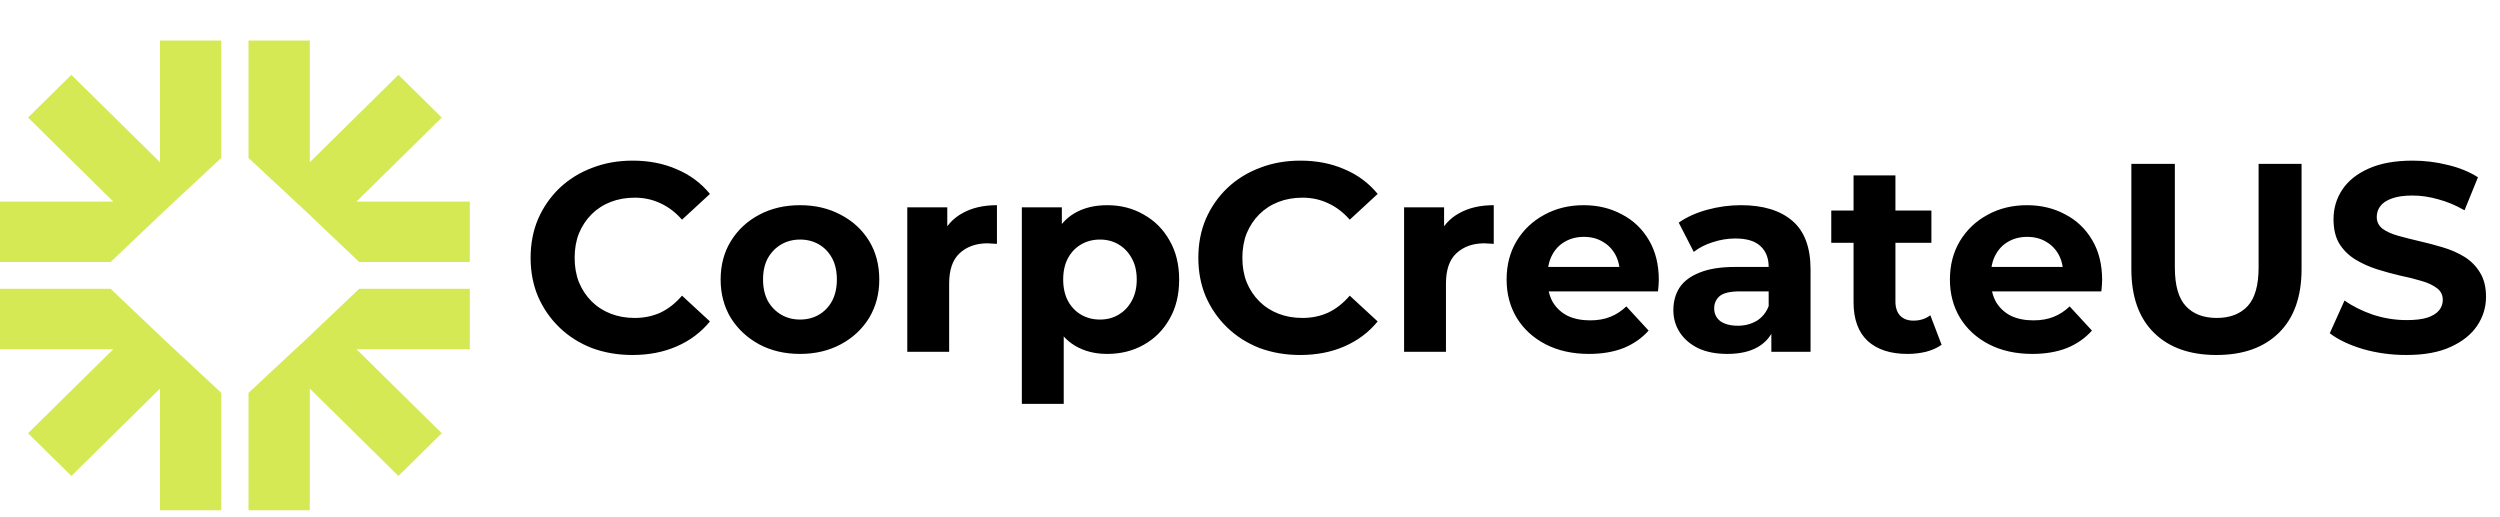 <?xml version="1.0" encoding="UTF-8" standalone="no"?><svg width="261" height="54" viewBox="0 0 261 54" fill="none" xmlns="http://www.w3.org/2000/svg">
<path d="M66.017 37.061C64.504 37.061 63.093 36.818 61.785 36.333C60.496 35.828 59.375 35.118 58.422 34.202C57.469 33.287 56.722 32.212 56.18 30.979C55.657 29.746 55.395 28.392 55.395 26.915C55.395 25.439 55.657 24.085 56.18 22.852C56.722 21.618 57.469 20.544 58.422 19.628C59.394 18.713 60.524 18.012 61.813 17.526C63.102 17.022 64.513 16.77 66.045 16.77C67.746 16.77 69.278 17.069 70.642 17.667C72.024 18.246 73.183 19.105 74.117 20.245L71.202 22.936C70.529 22.17 69.782 21.6 68.96 21.226C68.138 20.834 67.241 20.637 66.269 20.637C65.354 20.637 64.513 20.787 63.747 21.086C62.981 21.385 62.318 21.815 61.757 22.375C61.197 22.936 60.758 23.599 60.44 24.365C60.141 25.131 59.992 25.981 59.992 26.915C59.992 27.85 60.141 28.7 60.44 29.466C60.758 30.232 61.197 30.895 61.757 31.456C62.318 32.016 62.981 32.446 63.747 32.745C64.513 33.044 65.354 33.194 66.269 33.194C67.241 33.194 68.138 33.007 68.96 32.633C69.782 32.24 70.529 31.652 71.202 30.867L74.117 33.558C73.183 34.698 72.024 35.566 70.642 36.164C69.278 36.762 67.736 37.061 66.017 37.061ZM83.53 36.949C81.923 36.949 80.493 36.613 79.242 35.94C78.008 35.267 77.027 34.352 76.299 33.194C75.589 32.016 75.234 30.68 75.234 29.186C75.234 27.672 75.589 26.336 76.299 25.178C77.027 24.001 78.008 23.085 79.242 22.431C80.493 21.759 81.923 21.422 83.53 21.422C85.118 21.422 86.538 21.759 87.79 22.431C89.042 23.085 90.022 23.991 90.733 25.15C91.442 26.308 91.797 27.654 91.797 29.186C91.797 30.68 91.442 32.016 90.733 33.194C90.022 34.352 89.042 35.267 87.79 35.94C86.538 36.613 85.118 36.949 83.53 36.949ZM83.53 33.362C84.258 33.362 84.912 33.194 85.492 32.857C86.071 32.521 86.528 32.044 86.865 31.428C87.201 30.793 87.369 30.045 87.369 29.186C87.369 28.307 87.201 27.56 86.865 26.944C86.528 26.327 86.071 25.85 85.492 25.514C84.912 25.178 84.258 25.01 83.53 25.01C82.801 25.01 82.147 25.178 81.568 25.514C80.989 25.85 80.521 26.327 80.166 26.944C79.83 27.56 79.662 28.307 79.662 29.186C79.662 30.045 79.83 30.793 80.166 31.428C80.521 32.044 80.989 32.521 81.568 32.857C82.147 33.194 82.801 33.362 83.53 33.362ZM94.72 36.725V21.646H98.896V25.907L98.307 24.673C98.756 23.608 99.475 22.805 100.466 22.263C101.456 21.702 102.661 21.422 104.081 21.422V25.458C103.894 25.439 103.726 25.43 103.576 25.43C103.427 25.411 103.268 25.402 103.1 25.402C101.904 25.402 100.933 25.748 100.185 26.439C99.457 27.112 99.092 28.167 99.092 29.606V36.725H94.72ZM115.593 36.949C114.323 36.949 113.211 36.669 112.258 36.108C111.305 35.548 110.558 34.698 110.016 33.558C109.493 32.399 109.231 30.942 109.231 29.186C109.231 27.411 109.483 25.953 109.988 24.813C110.492 23.674 111.221 22.823 112.174 22.263C113.127 21.702 114.267 21.422 115.593 21.422C117.013 21.422 118.284 21.749 119.405 22.403C120.545 23.038 121.441 23.935 122.095 25.094C122.768 26.252 123.104 27.616 123.104 29.186C123.104 30.774 122.768 32.147 122.095 33.306C121.441 34.464 120.545 35.361 119.405 35.996C118.284 36.631 117.013 36.949 115.593 36.949ZM106.681 42.162V21.646H110.857V24.729L110.773 29.214L111.053 33.67V42.162H106.681ZM114.836 33.362C115.565 33.362 116.21 33.194 116.77 32.857C117.35 32.521 117.807 32.044 118.144 31.428C118.499 30.793 118.676 30.045 118.676 29.186C118.676 28.307 118.499 27.56 118.144 26.944C117.807 26.327 117.35 25.85 116.77 25.514C116.21 25.178 115.565 25.01 114.836 25.01C114.108 25.01 113.454 25.178 112.875 25.514C112.295 25.85 111.838 26.327 111.501 26.944C111.165 27.56 110.997 28.307 110.997 29.186C110.997 30.045 111.165 30.793 111.501 31.428C111.838 32.044 112.295 32.521 112.875 32.857C113.454 33.194 114.108 33.362 114.836 33.362ZM135.729 37.061C134.215 37.061 132.804 36.818 131.496 36.333C130.207 35.828 129.086 35.118 128.133 34.202C127.18 33.287 126.433 32.212 125.891 30.979C125.368 29.746 125.106 28.392 125.106 26.915C125.106 25.439 125.368 24.085 125.891 22.852C126.433 21.618 127.18 20.544 128.133 19.628C129.105 18.713 130.235 18.012 131.525 17.526C132.814 17.022 134.224 16.77 135.757 16.77C137.457 16.77 138.989 17.069 140.353 17.667C141.736 18.246 142.894 19.105 143.828 20.245L140.913 22.936C140.241 22.17 139.493 21.6 138.671 21.226C137.849 20.834 136.952 20.637 135.981 20.637C135.065 20.637 134.224 20.787 133.458 21.086C132.692 21.385 132.029 21.815 131.468 22.375C130.908 22.936 130.469 23.599 130.151 24.365C129.852 25.131 129.703 25.981 129.703 26.915C129.703 27.85 129.852 28.7 130.151 29.466C130.469 30.232 130.908 30.895 131.468 31.456C132.029 32.016 132.692 32.446 133.458 32.745C134.224 33.044 135.065 33.194 135.981 33.194C136.952 33.194 137.849 33.007 138.671 32.633C139.493 32.24 140.241 31.652 140.913 30.867L143.828 33.558C142.894 34.698 141.736 35.566 140.353 36.164C138.989 36.762 137.448 37.061 135.729 37.061ZM146.586 36.725V21.646H150.762V25.907L150.174 24.673C150.622 23.608 151.341 22.805 152.332 22.263C153.322 21.702 154.527 21.422 155.947 21.422V25.458C155.76 25.439 155.592 25.43 155.443 25.43C155.293 25.411 155.134 25.402 154.966 25.402C153.77 25.402 152.799 25.748 152.051 26.439C151.323 27.112 150.958 28.167 150.958 29.606V36.725H146.586ZM165.893 36.949C164.174 36.949 162.661 36.613 161.353 35.94C160.063 35.267 159.064 34.352 158.354 33.194C157.644 32.016 157.289 30.68 157.289 29.186C157.289 27.672 157.634 26.336 158.326 25.178C159.036 24.001 159.998 23.085 161.213 22.431C162.427 21.759 163.8 21.422 165.333 21.422C166.809 21.422 168.135 21.74 169.312 22.375C170.508 22.992 171.452 23.889 172.143 25.066C172.834 26.224 173.18 27.616 173.18 29.242C173.18 29.41 173.171 29.606 173.152 29.83C173.133 30.036 173.115 30.232 173.096 30.419H160.848V27.868H170.798L169.116 28.625C169.116 27.84 168.957 27.158 168.64 26.579C168.322 26 167.883 25.552 167.322 25.234C166.762 24.898 166.108 24.729 165.361 24.729C164.613 24.729 163.95 24.898 163.371 25.234C162.81 25.552 162.371 26.009 162.053 26.607C161.736 27.186 161.577 27.878 161.577 28.681V29.354C161.577 30.176 161.754 30.905 162.109 31.54C162.483 32.157 162.997 32.633 163.651 32.969C164.324 33.287 165.108 33.446 166.005 33.446C166.809 33.446 167.509 33.324 168.107 33.081C168.724 32.838 169.284 32.474 169.789 31.988L172.115 34.511C171.424 35.295 170.555 35.903 169.509 36.333C168.462 36.743 167.257 36.949 165.893 36.949ZM184.929 36.725V33.782L184.649 33.137V27.868C184.649 26.934 184.359 26.205 183.78 25.682C183.22 25.159 182.351 24.898 181.174 24.898C180.37 24.898 179.576 25.028 178.791 25.29C178.025 25.533 177.371 25.869 176.829 26.299L175.26 23.244C176.082 22.665 177.072 22.216 178.231 21.899C179.389 21.581 180.566 21.422 181.762 21.422C184.06 21.422 185.845 21.964 187.115 23.048C188.386 24.131 189.021 25.822 189.021 28.121V36.725H184.929ZM180.333 36.949C179.156 36.949 178.147 36.753 177.306 36.361C176.465 35.949 175.82 35.398 175.372 34.707C174.924 34.016 174.699 33.24 174.699 32.381C174.699 31.484 174.914 30.699 175.344 30.026C175.792 29.354 176.493 28.831 177.446 28.457C178.399 28.064 179.641 27.868 181.174 27.868H185.181V30.419H181.65C180.622 30.419 179.912 30.587 179.52 30.923C179.146 31.26 178.96 31.68 178.96 32.184C178.96 32.745 179.174 33.194 179.604 33.53C180.053 33.847 180.66 34.006 181.426 34.006C182.155 34.006 182.809 33.838 183.388 33.502C183.967 33.147 184.387 32.633 184.649 31.96L185.322 33.978C185.004 34.95 184.425 35.688 183.584 36.192C182.743 36.697 181.659 36.949 180.333 36.949ZM199.144 36.949C197.369 36.949 195.986 36.501 194.996 35.604C194.006 34.688 193.511 33.334 193.511 31.54V18.311H197.883V31.484C197.883 32.119 198.051 32.614 198.387 32.969C198.724 33.306 199.181 33.474 199.761 33.474C200.452 33.474 201.041 33.287 201.526 32.913L202.704 35.996C202.255 36.314 201.713 36.557 201.078 36.725C200.461 36.874 199.817 36.949 199.144 36.949ZM191.184 25.346V21.983H201.638V25.346H191.184ZM212.176 36.949C210.457 36.949 208.943 36.613 207.635 35.94C206.346 35.267 205.346 34.352 204.636 33.194C203.926 32.016 203.571 30.68 203.571 29.186C203.571 27.672 203.917 26.336 204.608 25.178C205.318 24.001 206.281 23.085 207.495 22.431C208.71 21.759 210.083 21.422 211.615 21.422C213.091 21.422 214.418 21.74 215.595 22.375C216.791 22.992 217.734 23.889 218.426 25.066C219.117 26.224 219.463 27.616 219.463 29.242C219.463 29.41 219.453 29.606 219.435 29.83C219.416 30.036 219.397 30.232 219.379 30.419H207.131V27.868H217.08L215.399 28.625C215.399 27.84 215.24 27.158 214.922 26.579C214.605 26 214.166 25.552 213.605 25.234C213.045 24.898 212.391 24.729 211.643 24.729C210.896 24.729 210.232 24.898 209.653 25.234C209.093 25.552 208.654 26.009 208.336 26.607C208.018 27.186 207.86 27.878 207.86 28.681V29.354C207.86 30.176 208.037 30.905 208.392 31.54C208.766 32.157 209.28 32.633 209.934 32.969C210.606 33.287 211.391 33.446 212.288 33.446C213.091 33.446 213.792 33.324 214.39 33.081C215.006 32.838 215.567 32.474 216.071 31.988L218.398 34.511C217.706 35.295 216.837 35.903 215.791 36.333C214.745 36.743 213.54 36.949 212.176 36.949ZM231.398 37.061C228.614 37.061 226.437 36.286 224.868 34.735C223.298 33.184 222.514 30.97 222.514 28.093V17.106H227.054V27.924C227.054 29.793 227.437 31.138 228.203 31.96C228.969 32.782 230.044 33.194 231.426 33.194C232.809 33.194 233.883 32.782 234.649 31.96C235.415 31.138 235.798 29.793 235.798 27.924V17.106H240.283V28.093C240.283 30.97 239.498 33.184 237.928 34.735C236.359 36.286 234.182 37.061 231.398 37.061ZM251.216 37.061C249.646 37.061 248.142 36.856 246.703 36.445C245.265 36.015 244.106 35.464 243.228 34.791L244.769 31.372C245.61 31.97 246.6 32.465 247.74 32.857C248.899 33.231 250.066 33.418 251.244 33.418C252.14 33.418 252.86 33.334 253.402 33.165C253.962 32.979 254.373 32.726 254.635 32.409C254.896 32.091 255.027 31.727 255.027 31.316C255.027 30.793 254.822 30.381 254.411 30.082C254 29.765 253.458 29.513 252.785 29.326C252.112 29.12 251.365 28.933 250.543 28.765C249.739 28.578 248.927 28.354 248.105 28.093C247.301 27.831 246.563 27.495 245.89 27.084C245.218 26.672 244.667 26.131 244.237 25.458C243.826 24.785 243.62 23.926 243.62 22.88C243.62 21.759 243.919 20.74 244.517 19.825C245.134 18.89 246.049 18.152 247.264 17.61C248.497 17.05 250.038 16.77 251.888 16.77C253.121 16.77 254.336 16.919 255.532 17.218C256.727 17.498 257.783 17.928 258.699 18.507L257.297 21.955C256.382 21.431 255.466 21.049 254.551 20.806C253.635 20.544 252.738 20.413 251.86 20.413C250.982 20.413 250.263 20.516 249.702 20.721C249.142 20.927 248.74 21.198 248.497 21.534C248.254 21.852 248.133 22.226 248.133 22.655C248.133 23.16 248.338 23.571 248.749 23.889C249.16 24.188 249.702 24.43 250.375 24.617C251.047 24.804 251.785 24.991 252.589 25.178C253.411 25.365 254.224 25.579 255.027 25.822C255.849 26.065 256.597 26.392 257.269 26.803C257.942 27.214 258.484 27.756 258.895 28.429C259.325 29.102 259.54 29.952 259.54 30.979C259.54 32.082 259.231 33.091 258.615 34.006C257.998 34.922 257.073 35.66 255.84 36.22C254.625 36.781 253.084 37.061 251.216 37.061Z" fill="black"/>
<path d="M11.825 21.044H0V27.35H11.551L17.205 21.98L23.102 16.49V4.228H16.704V16.936L7.45 7.814L2.927 12.273L11.825 21.044Z" fill="#D5E955"/>
<path d="M0 36.459H11.825L2.927 45.231L7.45 49.69L16.704 40.568V53.275H23.102V41.013L17.205 35.524L11.551 30.153H0V36.459Z" fill="#D5E955"/>
<path d="M49.047 36.459H37.222L46.12 45.231L41.597 49.69L32.343 40.568V53.275H25.945V41.013L31.842 35.524L37.496 30.153H49.047V36.459Z" fill="#D5E955"/>
<path d="M49.047 21.044H37.222L46.12 12.273L41.597 7.814L32.343 16.936V4.228H25.945V16.49L31.842 21.98L37.496 27.35H49.047V21.044Z" fill="#D5E955"/>
</svg>
